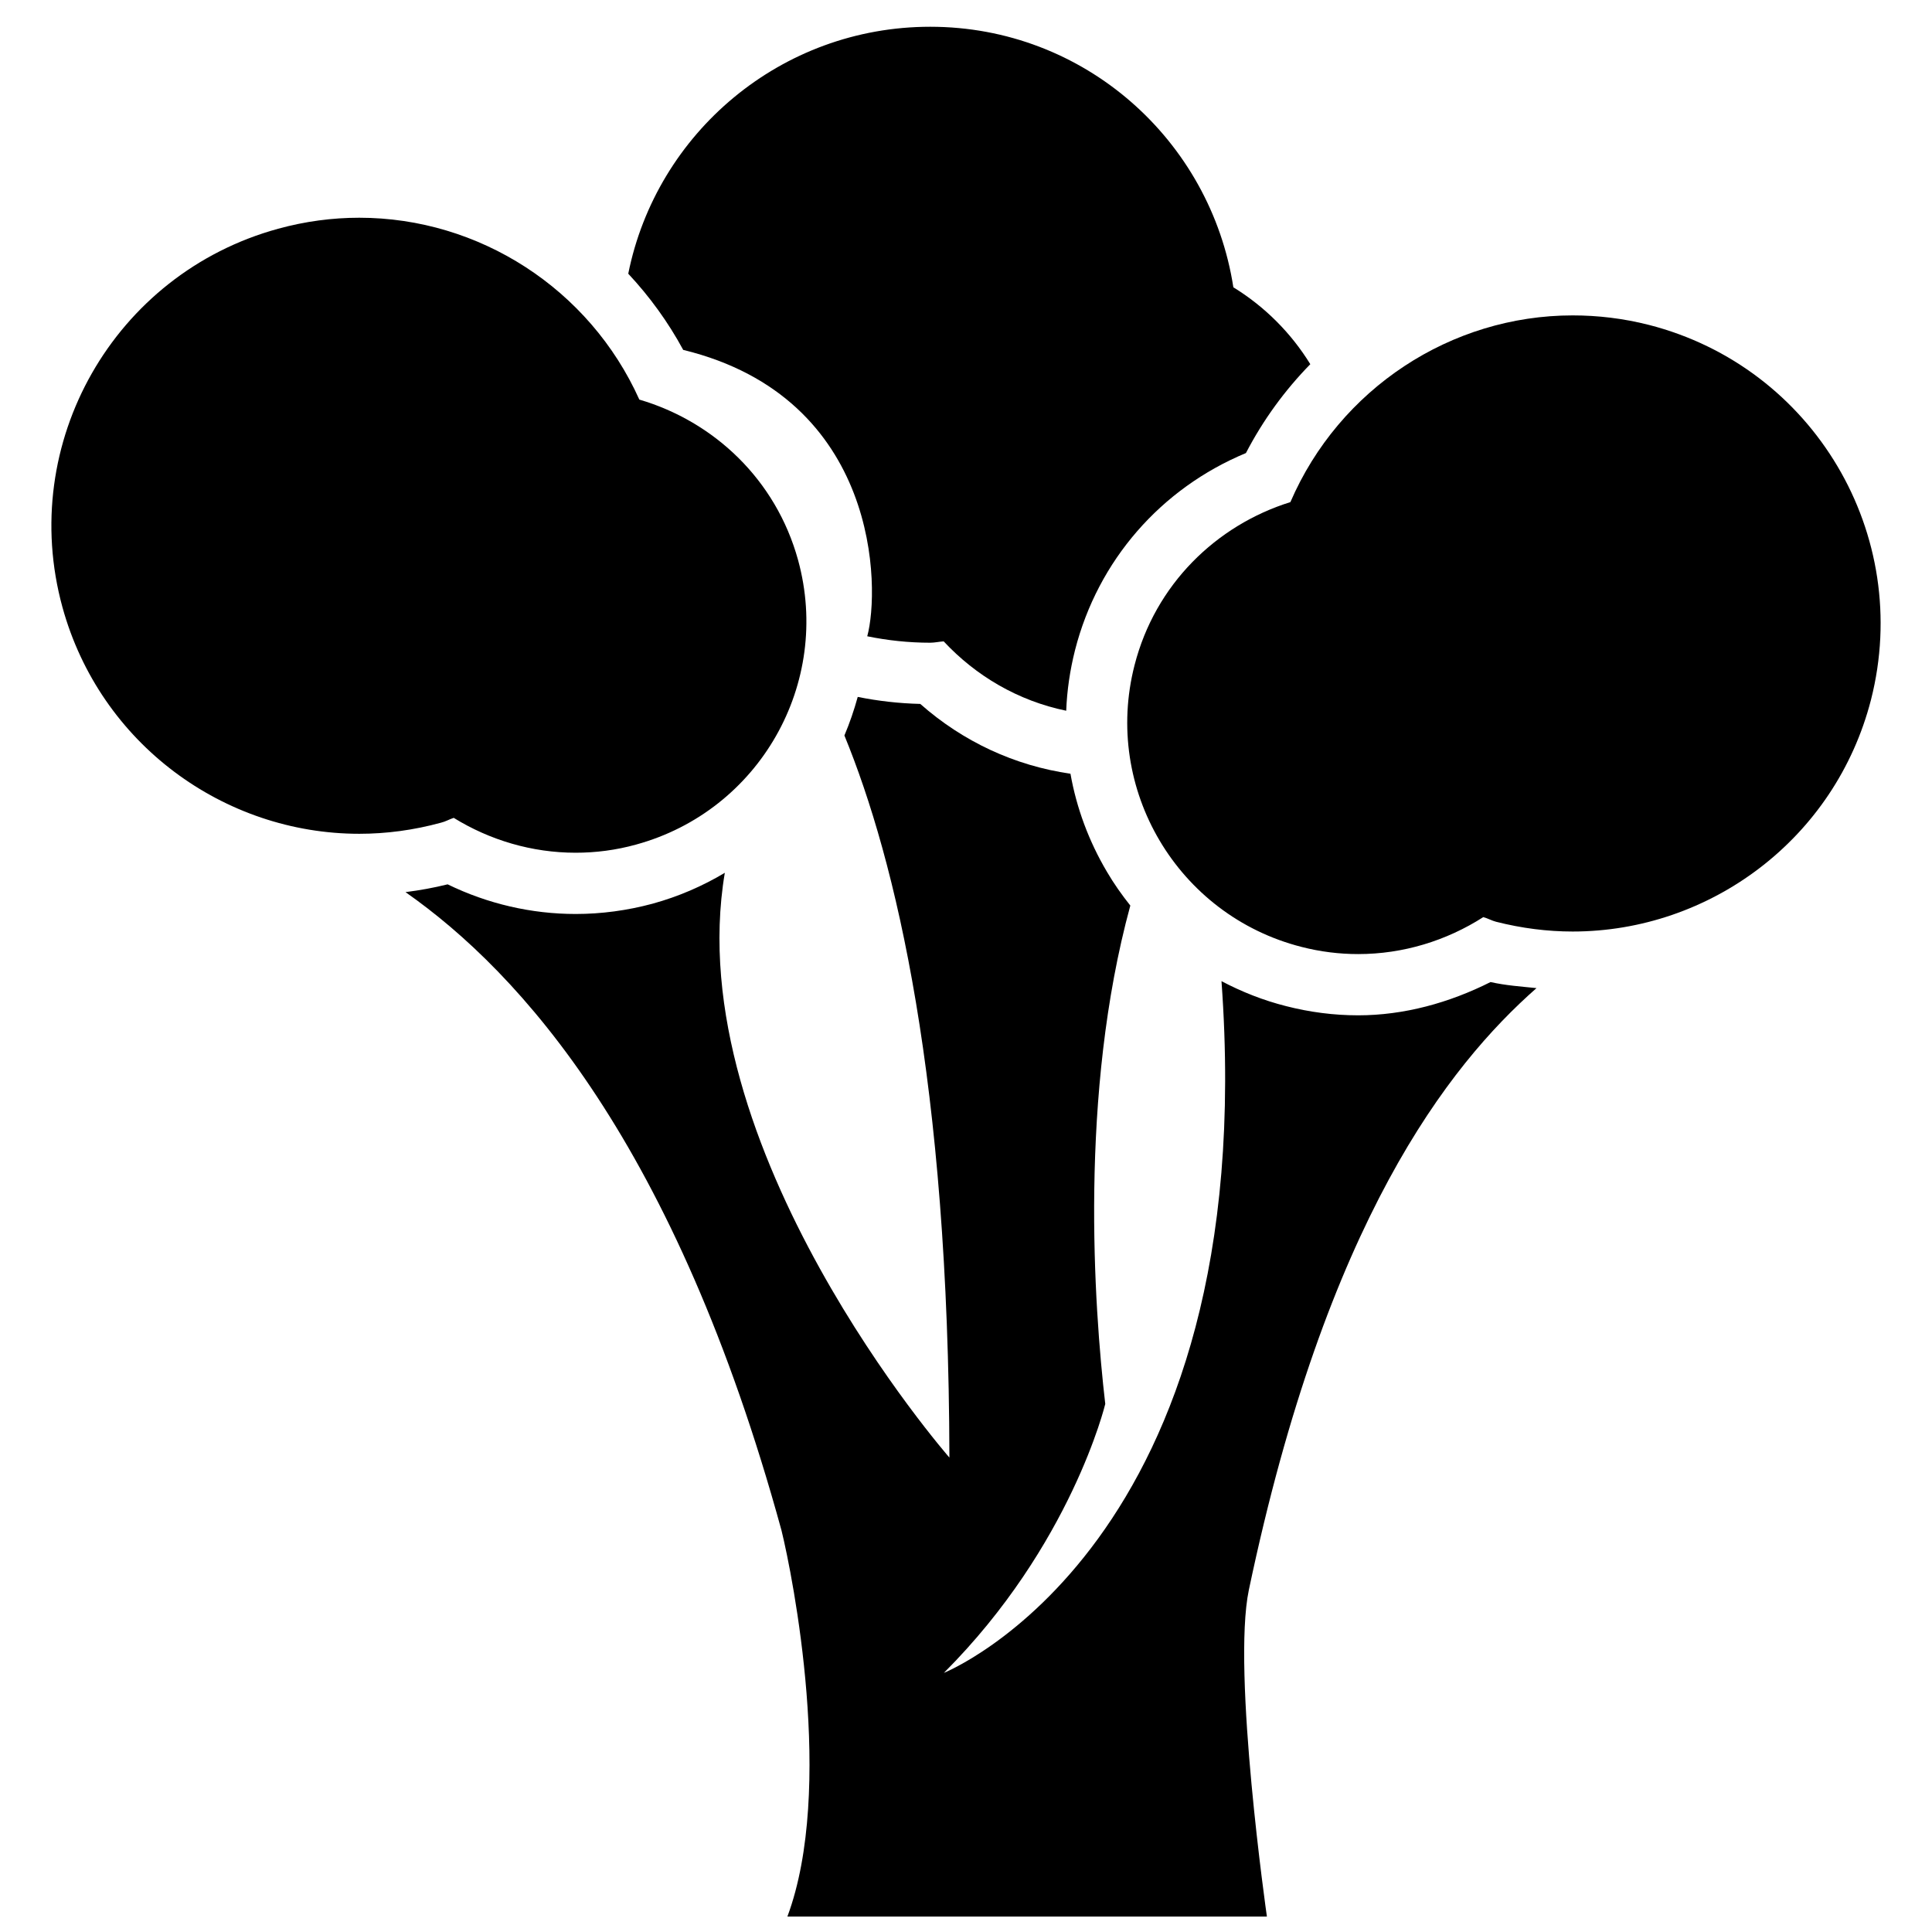 <?xml version="1.0" encoding="UTF-8"?>
<!-- The Best Svg Icon site in the world: iconSvg.co, Visit us! https://iconsvg.co -->
<svg width="800px" height="800px" version="1.1" viewBox="144 144 512 512" xmlns="http://www.w3.org/2000/svg">
 <defs>
  <clipPath id="a">
   <path d="m251 328h301v323.9h-301z"/>
  </clipPath>
 </defs>
 <path d="m373.83 312.62c5.371 1.098 10.965 1.707 16.676 1.707 1.215 0 2.383-0.289 3.582-0.355 8.531 9.156 19.73 15.762 32.469 18.379 0.203-5.371 0.996-10.762 2.348-16.102 6.066-23.734 22.738-42.809 45.277-52.184 4.562-8.785 10.32-16.656 17.062-23.551-5.086-8.262-12.078-15.273-20.391-20.375-6.066-39.074-39.566-69.047-80.332-69.047-39.547 0-72.527 28.113-80.027 65.445 5.625 6.016 10.559 12.789 14.562 20.188 52.188 12.727 52.188 63.41 48.773 75.895z"/>
 <path d="m580.96 230.1c-6.758-1.723-13.531-2.516-20.188-2.516-32.234 0-61.832 19.395-74.805 49.48-19.629 6.117-35.832 21.809-41.305 43.23-8.414 32.809 11.422 66.258 44.211 74.637 5.051 1.301 10.102 1.91 15.051 1.91 11.945 0 23.398-3.547 33.164-9.797 1.184 0.32 2.246 0.945 3.394 1.234 6.793 1.723 13.598 2.586 20.289 2.586 36.391 0 69.586-24.547 79.062-61.426 11.133-43.711-15.188-88.156-58.875-99.34z"/>
 <path d="m264.24 360.74c9.578 5.914 20.746 9.242 32.301 9.242 5.289 0 10.676-0.676 16.031-2.164 32.691-8.953 51.898-42.707 42.926-75.398-5.863-21.32-22.301-36.727-42.066-42.523-13.223-29.41-42.5-48.195-74.227-48.195-7.094 0-14.324 0.945-21.508 2.922-43.484 11.91-69.078 56.832-57.152 100.28 9.969 36.254 42.844 60.059 78.676 60.059 7.144 0 14.426-0.965 21.641-2.941 1.199-0.285 2.231-0.91 3.379-1.281z"/>
 <g clip-path="url(#a)">
  <path d="m503.91 413.07c-6.402 0-12.805-0.828-19.074-2.434-6.031-1.52-11.742-3.785-17.129-6.621 10.895 149.53-73.574 183.32-73.574 183.32 33.789-33.789 42.773-71.273 42.773-71.273-2.973-25.711-6.992-82.105 6.641-132.08-2.246-2.82-4.359-5.812-6.199-8.953-4.816-8.145-8.059-16.926-9.664-25.984-14.75-2.129-28.465-8.48-39.801-18.5-5.66-0.137-11.199-0.777-16.574-1.859-0.965 3.496-2.129 6.91-3.531 10.223 13.633 33.23 27.637 91.598 27.824 191.36 0 0-71.832-82.137-59.516-154.97-5.863 3.516-12.281 6.301-19.176 8.195-6.656 1.789-13.5 2.719-20.34 2.719-11.723 0-23.332-2.688-33.941-7.856-3.699 0.914-7.398 1.59-11.168 2.062 30.594 21.438 71.578 66.797 99.641 169.14 3.023 12.25 14.141 68.555 1.57 102.34h127.07s-9.309-65.008-4.781-86.562c20.559-97.766 52.828-138.87 76.227-159.48-4.055-0.422-8.109-0.691-12.18-1.605-10.945 5.504-22.922 8.816-35.102 8.816z"/>
 </g>
</svg>